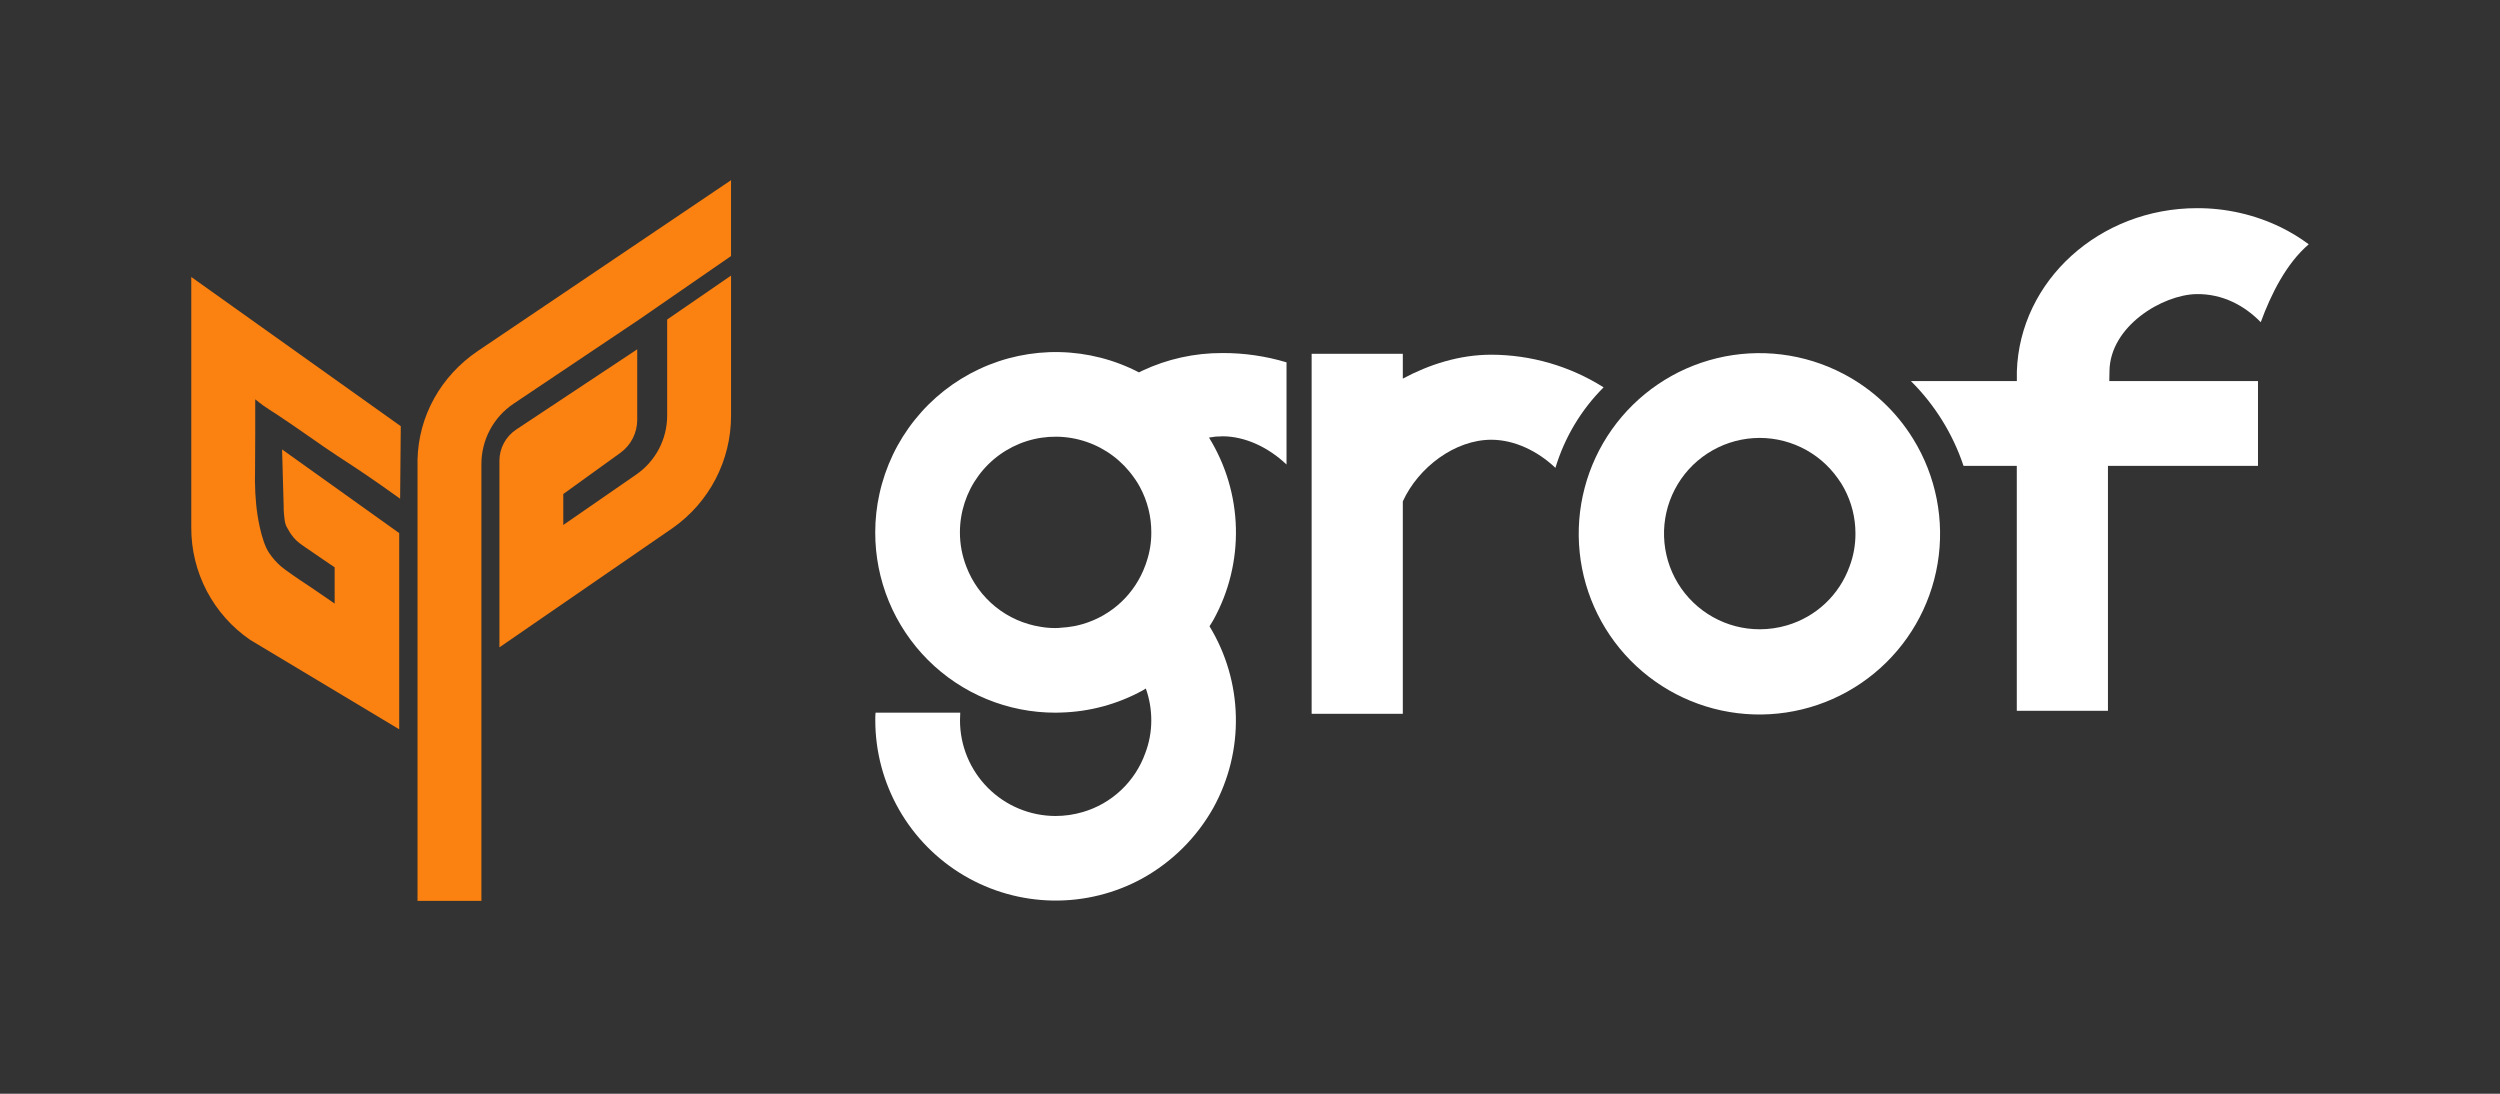 <svg width="128" height="56" viewBox="0 0 128 56" fill="none" xmlns="http://www.w3.org/2000/svg">
<rect x="0" y="0" width="128" height="56" fill="#333333" stroke="none"/>
<path d="M9.793 14.181L20.52 21.821L20.486 25.534C19.791 25.032 19.192 24.619 18.732 24.305C17.778 23.657 17.626 23.587 16.594 22.883C15.773 22.322 15.764 22.293 14.869 21.687C14.537 21.462 14.371 21.349 14.137 21.196C13.803 20.978 13.715 20.93 13.505 20.781C13.315 20.644 13.164 20.523 13.068 20.445C13.068 21.023 13.068 21.602 13.068 22.181C13.068 22.847 13.065 23.512 13.058 24.177C13.05 24.446 13.049 24.809 13.072 25.24C13.095 25.67 13.133 25.989 13.144 26.081C13.158 26.193 13.338 27.657 13.778 28.307C13.949 28.564 14.154 28.796 14.387 28.999C14.525 29.117 14.681 29.227 14.993 29.446C15.284 29.653 15.504 29.794 15.525 29.808C15.812 29.997 16.292 30.319 17.134 30.903V29.047L16.933 28.911L16.446 28.579L16.063 28.317L15.959 28.244C15.625 28.017 15.577 27.989 15.441 27.888C15.342 27.819 15.248 27.742 15.161 27.66C15.097 27.596 15.048 27.54 15.022 27.509C14.972 27.451 14.926 27.39 14.884 27.327C14.863 27.296 14.845 27.268 14.813 27.214C14.731 27.076 14.69 27.006 14.663 26.95C14.589 26.794 14.574 26.65 14.546 26.383C14.546 26.366 14.537 26.306 14.532 26.225C14.522 26.075 14.524 25.962 14.524 25.924C14.524 25.924 14.518 25.726 14.507 25.331L14.488 24.652L14.478 24.295L14.469 23.949C14.469 23.949 14.442 23.016 14.442 23.011L20.439 27.294V37.339L12.809 32.762C11.876 32.122 11.113 31.263 10.587 30.261C10.061 29.258 9.789 28.142 9.793 27.01V14.181Z" fill="#FB8110"/>
<path d="M37.429 9.225V13.11L32.727 16.357L26.284 20.677C25.779 21.018 25.365 21.479 25.08 22.018C24.794 22.558 24.646 23.159 24.648 23.769V46.125H21.377V23.54C21.428 21.29 22.578 19.245 24.47 17.966L37.429 9.225Z" fill="#FB8110"/>
<path d="M34.159 16.359L37.43 14.109V21.284C37.431 22.412 37.16 23.524 36.639 24.526C36.119 25.527 35.365 26.388 34.441 27.035L25.57 33.144V23.593C25.57 23.276 25.649 22.964 25.799 22.684C25.949 22.405 26.166 22.167 26.43 21.992L32.626 17.884V21.498C32.626 21.827 32.547 22.152 32.398 22.445C32.248 22.738 32.031 22.992 31.764 23.185L28.84 25.294V26.879L32.574 24.297C33.062 23.96 33.462 23.51 33.738 22.984C34.014 22.459 34.158 21.874 34.159 21.281V16.359Z" fill="#FB8110"/>
<path d="M76.353 18.161C74.726 18.161 73.177 18.66 71.824 19.385V18.115H67.156V36.545H71.824V35.916V29.164V25.671C72.625 23.915 74.505 22.515 76.353 22.515C77.53 22.515 78.721 23.085 79.638 23.954C80.107 22.397 80.954 20.981 82.104 19.832C80.382 18.745 78.389 18.165 76.353 18.161Z" fill="white"/>
<path d="M58.483 18.982L58.445 19.002C58.4 19.019 58.356 19.04 58.314 19.066C57.056 18.412 55.664 18.057 54.246 18.027C52.829 17.998 51.423 18.295 50.139 18.896C48.855 19.497 47.725 20.385 46.84 21.492C45.953 22.599 45.334 23.895 45.029 25.28C44.884 25.929 44.812 26.592 44.812 27.257C44.81 28.47 45.047 29.672 45.51 30.793C45.973 31.914 46.653 32.933 47.511 33.791C48.368 34.648 49.387 35.328 50.508 35.791C51.629 36.254 52.831 36.491 54.044 36.489C54.135 36.489 54.233 36.489 54.324 36.482C55.785 36.443 57.215 36.056 58.497 35.355C58.555 35.324 58.612 35.289 58.666 35.251C58.853 35.775 58.947 36.328 58.946 36.884C58.947 37.46 58.841 38.031 58.635 38.569C58.377 39.287 57.953 39.933 57.398 40.456C56.843 40.979 56.172 41.363 55.44 41.577C54.987 41.71 54.517 41.778 54.044 41.779C52.746 41.777 51.501 41.261 50.584 40.342C49.666 39.423 49.151 38.178 49.152 36.88C49.152 36.75 49.159 36.619 49.165 36.49H44.828C44.817 36.619 44.812 36.749 44.815 36.88C44.816 38.483 45.235 40.059 46.031 41.452C46.826 42.845 47.97 44.006 49.351 44.823C50.731 45.639 52.301 46.082 53.904 46.108C55.508 46.134 57.091 45.742 58.497 44.97C60.019 44.125 61.276 42.873 62.127 41.353C62.915 39.925 63.312 38.314 63.276 36.683C63.241 35.052 62.776 33.459 61.927 32.066C61.977 31.994 62.023 31.92 62.064 31.844C62.089 31.809 62.111 31.773 62.129 31.734C62.922 30.298 63.318 28.677 63.278 27.038C63.238 25.398 62.763 23.799 61.901 22.404C62.005 22.384 62.109 22.372 62.212 22.358C62.238 22.358 62.258 22.352 62.284 22.352C62.345 22.347 62.406 22.345 62.466 22.346C62.505 22.34 62.544 22.337 62.584 22.338C63.761 22.338 64.952 22.911 65.87 23.783V18.552C64.804 18.231 63.696 18.071 62.584 18.076C61.167 18.07 59.766 18.379 58.483 18.982ZM54.044 32.156C53.787 32.158 53.53 32.136 53.276 32.092C52.429 31.959 51.633 31.605 50.966 31.066C50.3 30.526 49.787 29.821 49.48 29.02C49.26 28.459 49.147 27.86 49.148 27.257C49.148 26.216 49.479 25.201 50.095 24.361C50.71 23.521 51.578 22.899 52.571 22.585C53.564 22.272 54.632 22.284 55.618 22.619C56.604 22.953 57.458 23.594 58.055 24.447C58.083 24.483 58.11 24.522 58.136 24.56C58.22 24.683 58.297 24.81 58.367 24.941C58.75 25.653 58.949 26.449 58.947 27.257C58.95 27.766 58.869 28.272 58.706 28.754C58.694 28.8 58.678 28.846 58.661 28.891C58.654 28.91 58.647 28.923 58.641 28.943C58.382 29.66 57.957 30.307 57.401 30.83C56.844 31.352 56.173 31.736 55.44 31.951L55.264 31.998C55.204 32.014 55.144 32.028 55.082 32.042L55.035 32.051C55.016 32.056 54.998 32.059 54.98 32.061L54.933 32.068C54.733 32.105 54.531 32.129 54.327 32.139C54.233 32.151 54.139 32.157 54.044 32.156Z" fill="white"/>
<path d="M94.368 19.133C92.384 18.096 90.09 17.813 87.913 18.338C85.736 18.863 83.823 20.16 82.529 21.988C81.236 23.816 80.649 26.051 80.879 28.279C81.108 30.507 82.138 32.576 83.777 34.102C85.416 35.628 87.553 36.508 89.791 36.578C92.03 36.648 94.218 35.904 95.949 34.483C97.681 33.063 98.838 31.062 99.206 28.854C99.575 26.645 99.13 24.377 97.953 22.471C97.081 21.055 95.843 19.902 94.368 19.133ZM94.694 29.01C94.434 29.728 94.009 30.374 93.453 30.897C92.897 31.419 92.225 31.803 91.493 32.018C91.041 32.151 90.572 32.219 90.1 32.219C89.258 32.22 88.43 32.004 87.696 31.591C86.962 31.179 86.347 30.584 85.909 29.865C85.472 29.145 85.228 28.325 85.2 27.484C85.171 26.642 85.361 25.808 85.749 25.061C86.137 24.314 86.712 23.679 87.417 23.219C88.121 22.759 88.933 22.488 89.773 22.432C90.613 22.377 91.454 22.539 92.213 22.903C92.972 23.266 93.625 23.82 94.108 24.509C94.224 24.666 94.328 24.832 94.419 25.004C94.802 25.716 95.001 26.512 94.999 27.32C95.002 27.898 94.899 28.47 94.694 29.01Z" fill="white"/>
<path d="M116.763 11.629C115.432 10.986 113.972 10.654 112.494 10.658C107.489 10.658 103.415 14.373 103.263 19.011C103.263 19.098 103.263 19.185 103.263 19.274V19.509H97.836C99.062 20.726 99.986 22.214 100.533 23.853H103.26V36.392H107.927V23.853H115.609V19.509H107.996L108.005 19.011C108.026 16.691 110.736 15.083 112.465 15.058C113.8 15.039 114.922 15.646 115.751 16.497C116.27 15.074 117.058 13.489 118.208 12.507C117.754 12.171 117.27 11.877 116.763 11.629Z" fill="white"/>
</svg>
